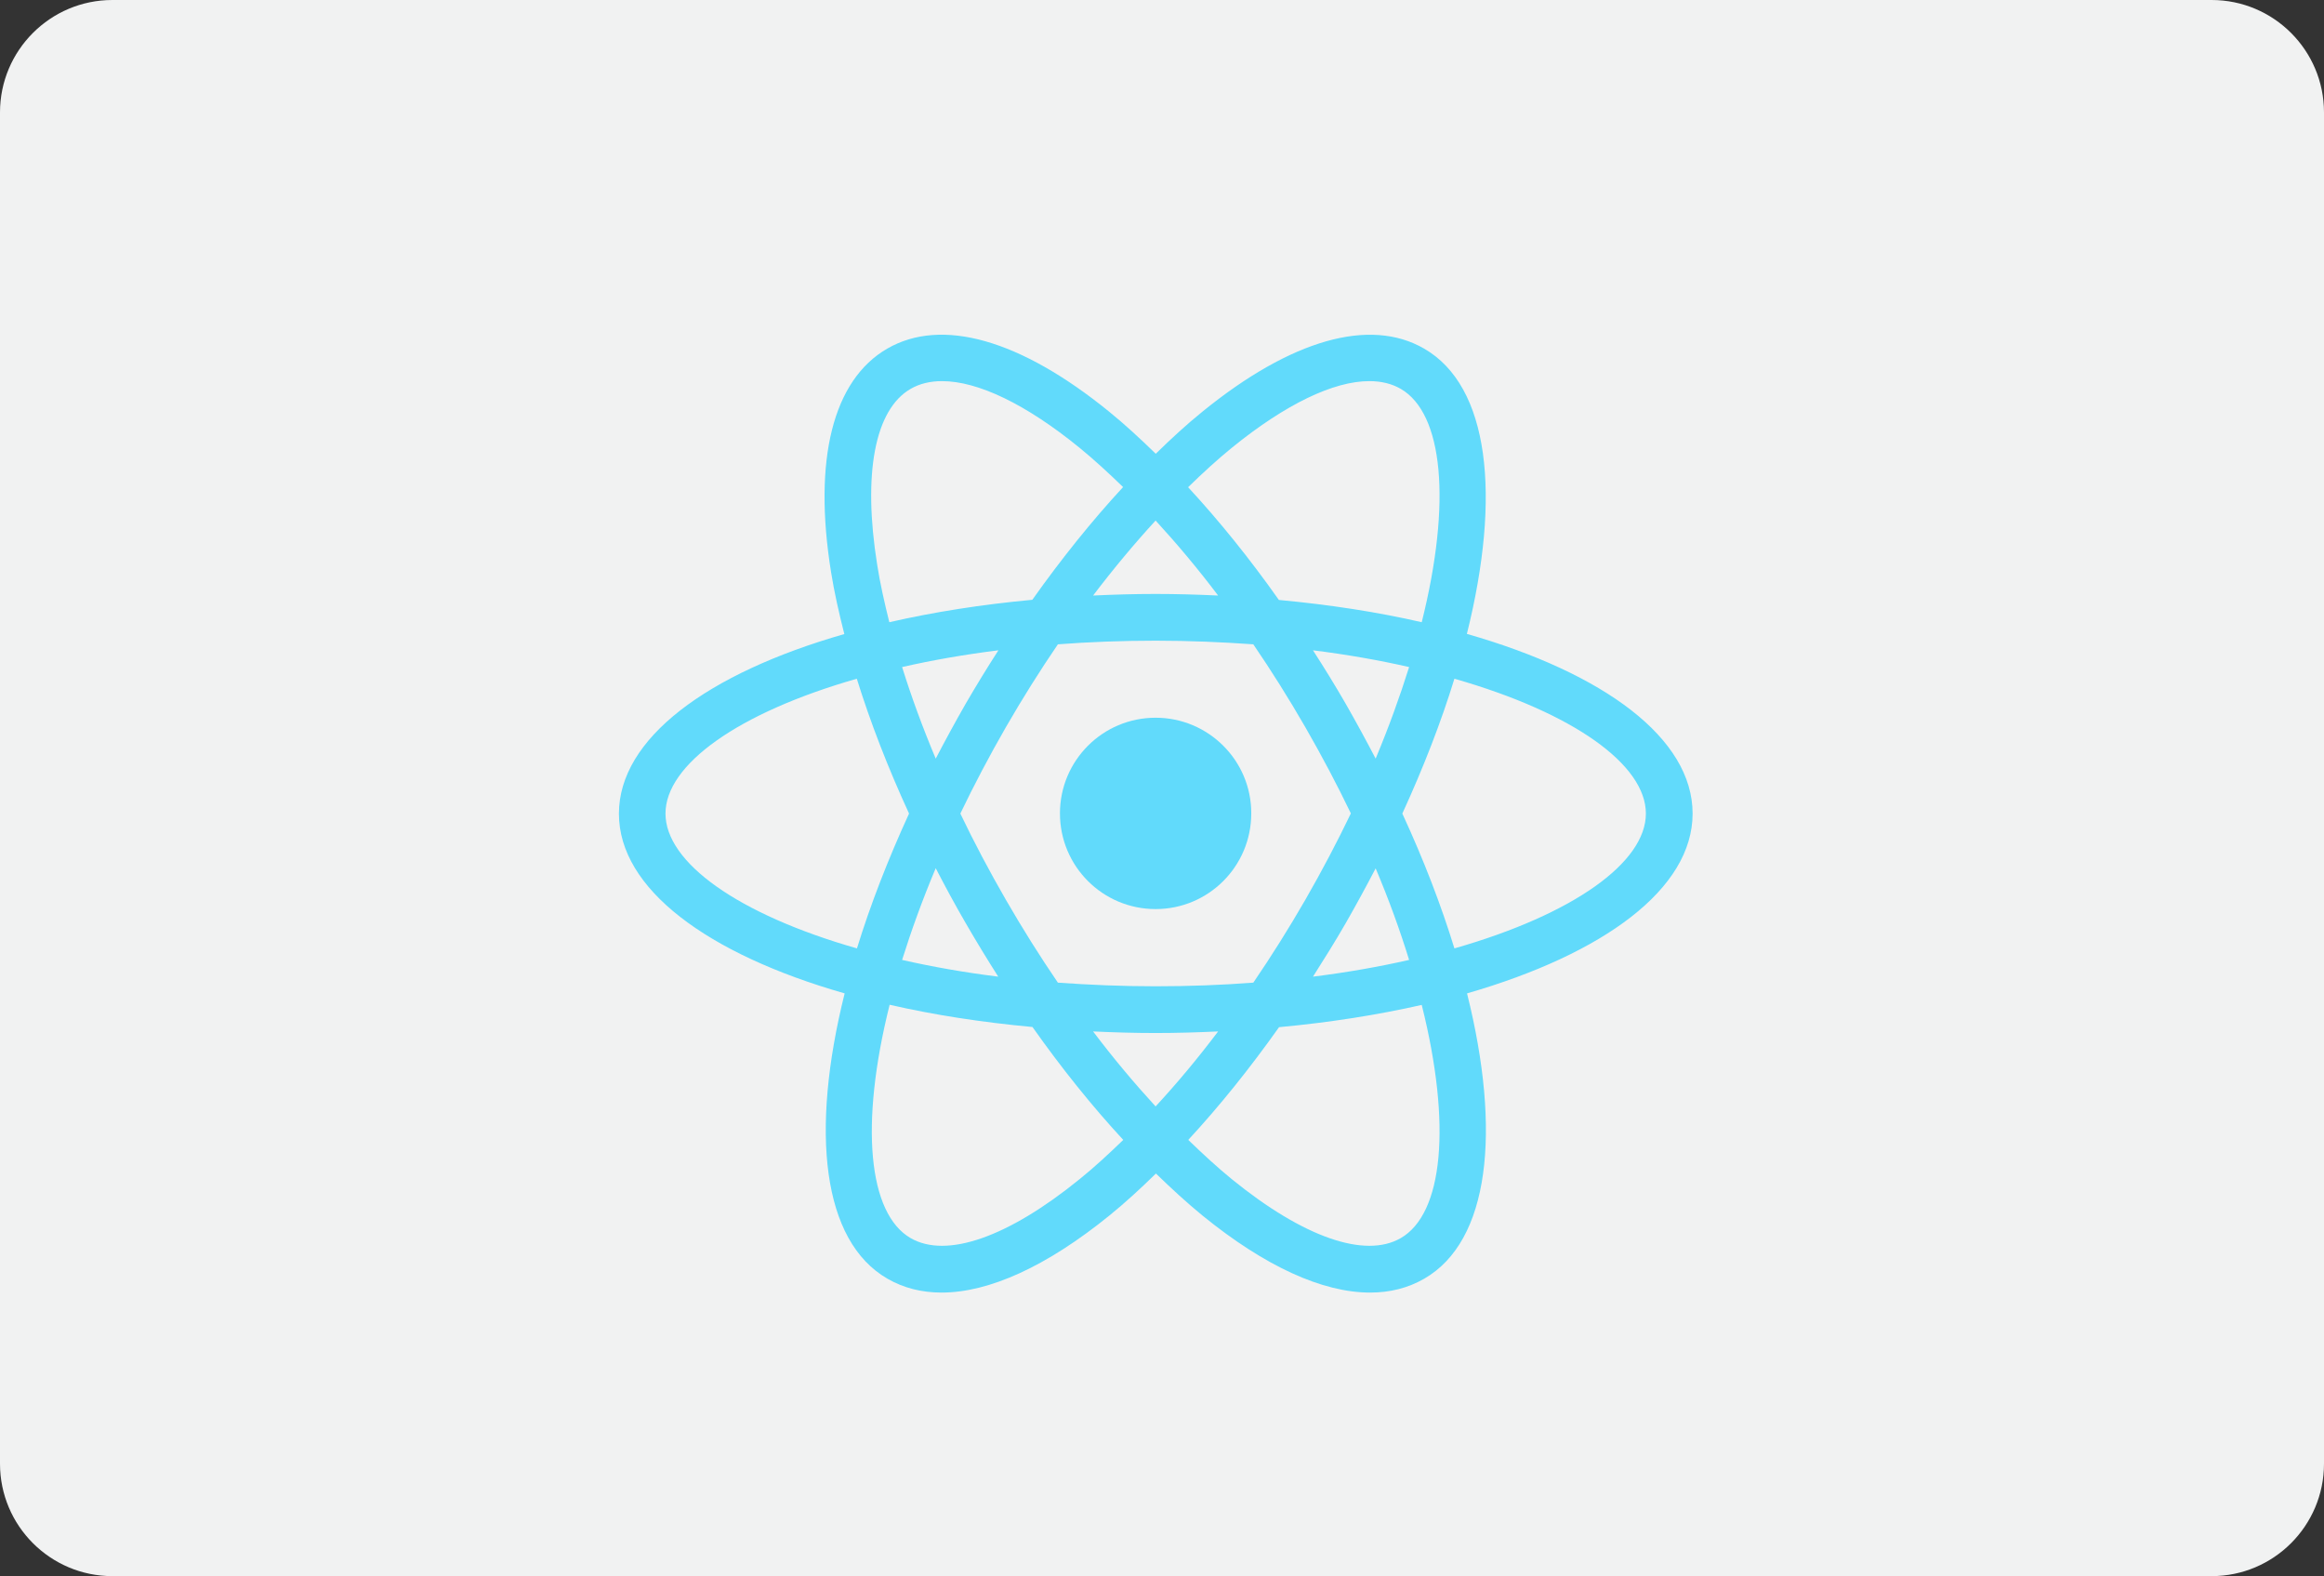 <?xml version="1.0" encoding="utf-8"?>
<!-- Generator: Adobe Illustrator 25.2.0, SVG Export Plug-In . SVG Version: 6.00 Build 0)  -->
<svg version="1.1" id="Layer_1" xmlns="http://www.w3.org/2000/svg" xmlns:xlink="http://www.w3.org/1999/xlink" x="0px" y="0px"
	 viewBox="0 0 147.23 99.83" style="enable-background:new 0 0 147.23 99.83;" xml:space="preserve">
<rect x="0" y="0" width="147.23" height="99.83" fill="#333333" stroke="none"/>
<style type="text/css">
	.st0{fill:#F1F2F2;}
	.st1{fill:#61DAFB;}
</style>
<g>
	<path class="st0" d="M140.11,99.83H7.12C3.19,99.83,0,96.64,0,92.71V7.12C0,3.19,3.19,0,7.12,0h132.99c3.93,0,7.12,3.19,7.12,7.12
		v85.59C147.23,96.64,144.04,99.83,140.11,99.83z"/>
	<g>
		<path class="st1" d="M73.21,45.46c-3.35,0-6.06,2.71-6.06,6.06c0,3.35,2.71,6.06,6.06,6.06c3.35,0,6.06-2.71,6.06-6.06
			C79.28,48.18,76.56,45.46,73.21,45.46z"/>
		<path class="st1" d="M107.23,51.53c0-4.77-5.6-8.89-14.3-11.38c2.19-8.78,1.42-15.69-2.71-18.07c-3.44-1.99-8.43-0.57-14.04,3.99
			c-0.99,0.8-1.98,1.71-2.96,2.67c-0.99-0.96-1.97-1.87-2.96-2.67c-5.62-4.57-10.6-5.98-14.05-3.99c-3.44,1.99-4.71,7.02-3.56,14.16
			c0.2,1.26,0.5,2.58,0.84,3.92c-8.69,2.49-14.28,6.62-14.28,11.38c0,4.76,5.6,8.89,14.3,11.38c-2.19,8.78-1.42,15.69,2.71,18.07
			c1.02,0.59,2.17,0.88,3.43,0.88c3.01,0,6.66-1.66,10.62-4.87c0.99-0.8,1.98-1.71,2.96-2.67c0.99,0.96,1.98,1.87,2.96,2.67
			c3.96,3.22,7.6,4.87,10.61,4.87c1.26,0,2.41-0.29,3.43-0.88c4.13-2.38,4.9-9.3,2.71-18.07C101.63,60.41,107.23,56.29,107.23,51.53
			z M78.04,28.36c3.4-2.76,6.44-4.22,8.71-4.22c0.75,0,1.42,0.16,1.99,0.49c2.68,1.55,3.24,7.15,1.33,14.78
			c-2.78-0.64-5.82-1.11-9.05-1.41c-1.85-2.62-3.78-5.01-5.75-7.14C76.2,29.95,77.12,29.11,78.04,28.36z M82.69,57
			c-1.05,1.82-2.15,3.57-3.29,5.24c-1.98,0.15-4.05,0.23-6.19,0.23c-2.15,0-4.21-0.09-6.19-0.23c-1.14-1.67-2.24-3.42-3.29-5.24
			c-1.05-1.82-2.02-3.65-2.89-5.47c0.86-1.79,1.82-3.62,2.89-5.48c1.05-1.82,2.15-3.57,3.29-5.24c1.98-0.15,4.04-0.23,6.19-0.23
			c2.15,0,4.21,0.09,6.19,0.23c1.14,1.67,2.24,3.42,3.29,5.24c1.07,1.86,2.03,3.68,2.89,5.47C84.72,53.31,83.76,55.14,82.69,57z
			 M87.15,55c0.85,2.01,1.55,3.95,2.12,5.8c-1.89,0.43-3.92,0.79-6.09,1.06c0.7-1.1,1.4-2.22,2.07-3.38
			C85.92,57.31,86.55,56.15,87.15,55z M73.21,70.08c-1.34-1.46-2.67-3.04-3.96-4.75c1.3,0.06,2.61,0.1,3.96,0.1
			c1.34,0,2.66-0.04,3.96-0.1C75.88,67.04,74.56,68.62,73.21,70.08z M63.24,61.86c-2.17-0.27-4.2-0.63-6.09-1.06
			c0.58-1.85,1.28-3.79,2.13-5.81c0.6,1.16,1.23,2.33,1.9,3.48C61.85,59.63,62.54,60.76,63.24,61.86z M59.28,48.05
			c-0.83-1.97-1.54-3.91-2.13-5.8c1.89-0.43,3.93-0.79,6.1-1.06c-0.71,1.1-1.4,2.23-2.07,3.38C60.51,45.74,59.88,46.9,59.28,48.05z
			 M73.21,32.97c1.34,1.46,2.67,3.04,3.96,4.75c-1.3-0.06-2.62-0.1-3.96-0.1c-1.34,0-2.66,0.04-3.96,0.1
			C70.55,36.01,71.87,34.43,73.21,32.97z M85.25,44.57c-0.67-1.16-1.36-2.28-2.07-3.38c2.17,0.27,4.2,0.63,6.09,1.06
			c-0.58,1.85-1.28,3.79-2.12,5.8C86.55,46.9,85.92,45.74,85.25,44.57z M55.57,35.76c-0.92-5.76-0.15-9.82,2.12-11.13
			c0.57-0.33,1.24-0.49,1.99-0.49c2.27,0,5.31,1.45,8.71,4.22c0.92,0.75,1.84,1.6,2.76,2.49c-1.97,2.13-3.9,4.53-5.75,7.14
			c-3.23,0.3-6.27,0.78-9.06,1.42C56.03,38.16,55.75,36.93,55.57,35.76z M42.16,51.53c0-3.09,4.57-6.38,12.12-8.54
			c0.86,2.76,1.97,5.63,3.31,8.54c-1.35,2.94-2.46,5.81-3.3,8.54C46.73,57.91,42.16,54.62,42.16,51.53z M68.39,74.69
			c-4.53,3.68-8.43,5.04-10.7,3.73c-2.68-1.55-3.24-7.15-1.33-14.78c2.78,0.64,5.82,1.11,9.05,1.41c1.85,2.62,3.78,5.02,5.75,7.15
			C70.23,73.1,69.31,73.95,68.39,74.69z M88.74,78.42c-2.27,1.31-6.17-0.05-10.7-3.73c-0.92-0.75-1.84-1.6-2.76-2.49
			c1.97-2.13,3.9-4.53,5.75-7.14c3.23-0.3,6.26-0.78,9.04-1.41C91.98,71.27,91.42,76.88,88.74,78.42z M92.14,60.07
			c-0.84-2.73-1.94-5.6-3.3-8.54c1.35-2.94,2.46-5.81,3.3-8.54c7.56,2.16,12.13,5.45,12.13,8.54
			C104.27,54.62,99.7,57.91,92.14,60.07z"/>
	</g>
</g>
</svg>
